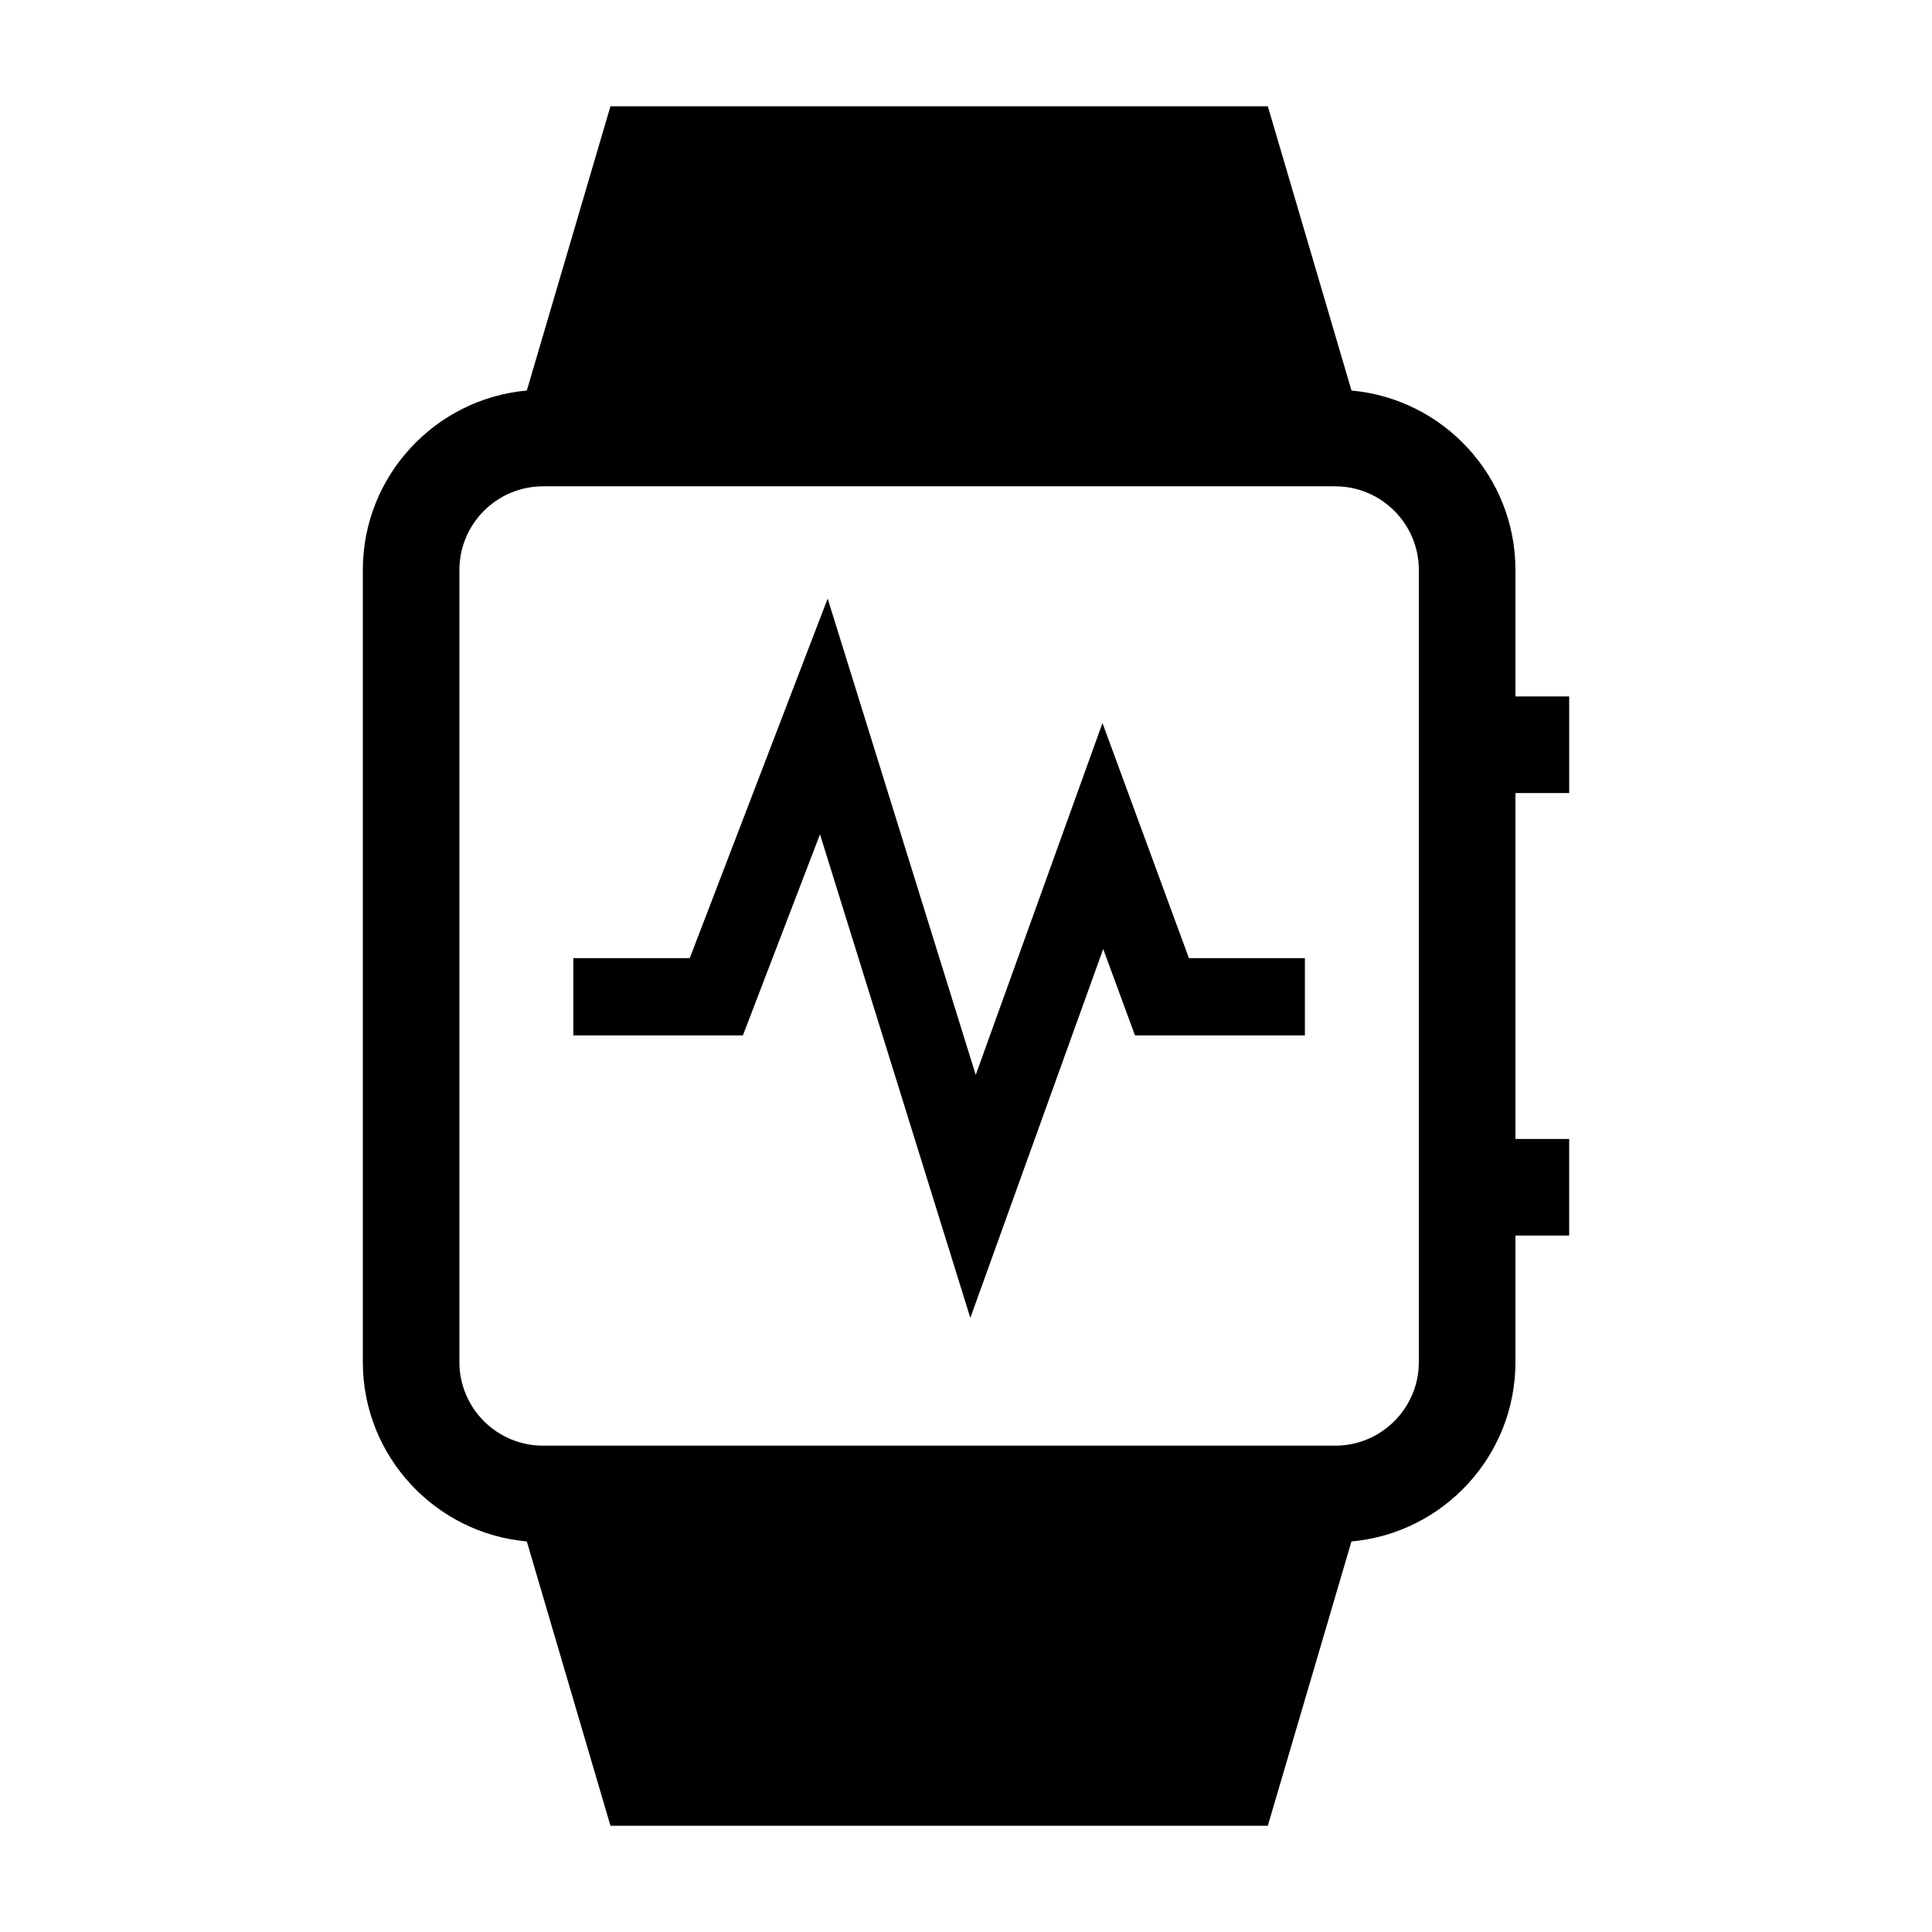 <svg xmlns="http://www.w3.org/2000/svg" xmlns:xlink="http://www.w3.org/1999/xlink" version="1.1" x="0px" y="0px" viewBox="0 0 100 100" enable-background="new 0 0 100 100" xml:space="preserve"><path d="M57.064,37.423l-6.56,18.214l-7.664-24.655l-7.138,18.61h-6.027v4h8.777l3.991-10.408l7.781,25.029l6.878-19.093  l1.644,4.472h8.796v-4h-6.005L57.064,37.423z M81.221,41.047v-5h-2.781v-6.546c0-4.86-3.736-8.859-8.487-9.287L65.622,5.5H31.597  l-4.329,14.714c-4.751,0.427-8.488,4.426-8.488,9.287v41.001c0,4.859,3.737,8.857,8.488,9.283L31.597,94.5h34.025l4.33-14.715  c4.751-0.426,8.487-4.424,8.487-9.283v-6.549h2.781v-5h-2.781V41.047H81.221z M73.439,70.502c0,2.385-1.941,4.326-4.328,4.326  H28.108c-2.387,0-4.329-1.941-4.329-4.326V29.501c0-2.387,1.942-4.329,4.329-4.329h41.003c2.387,0,4.328,1.942,4.328,4.329V70.502z"></path></svg>